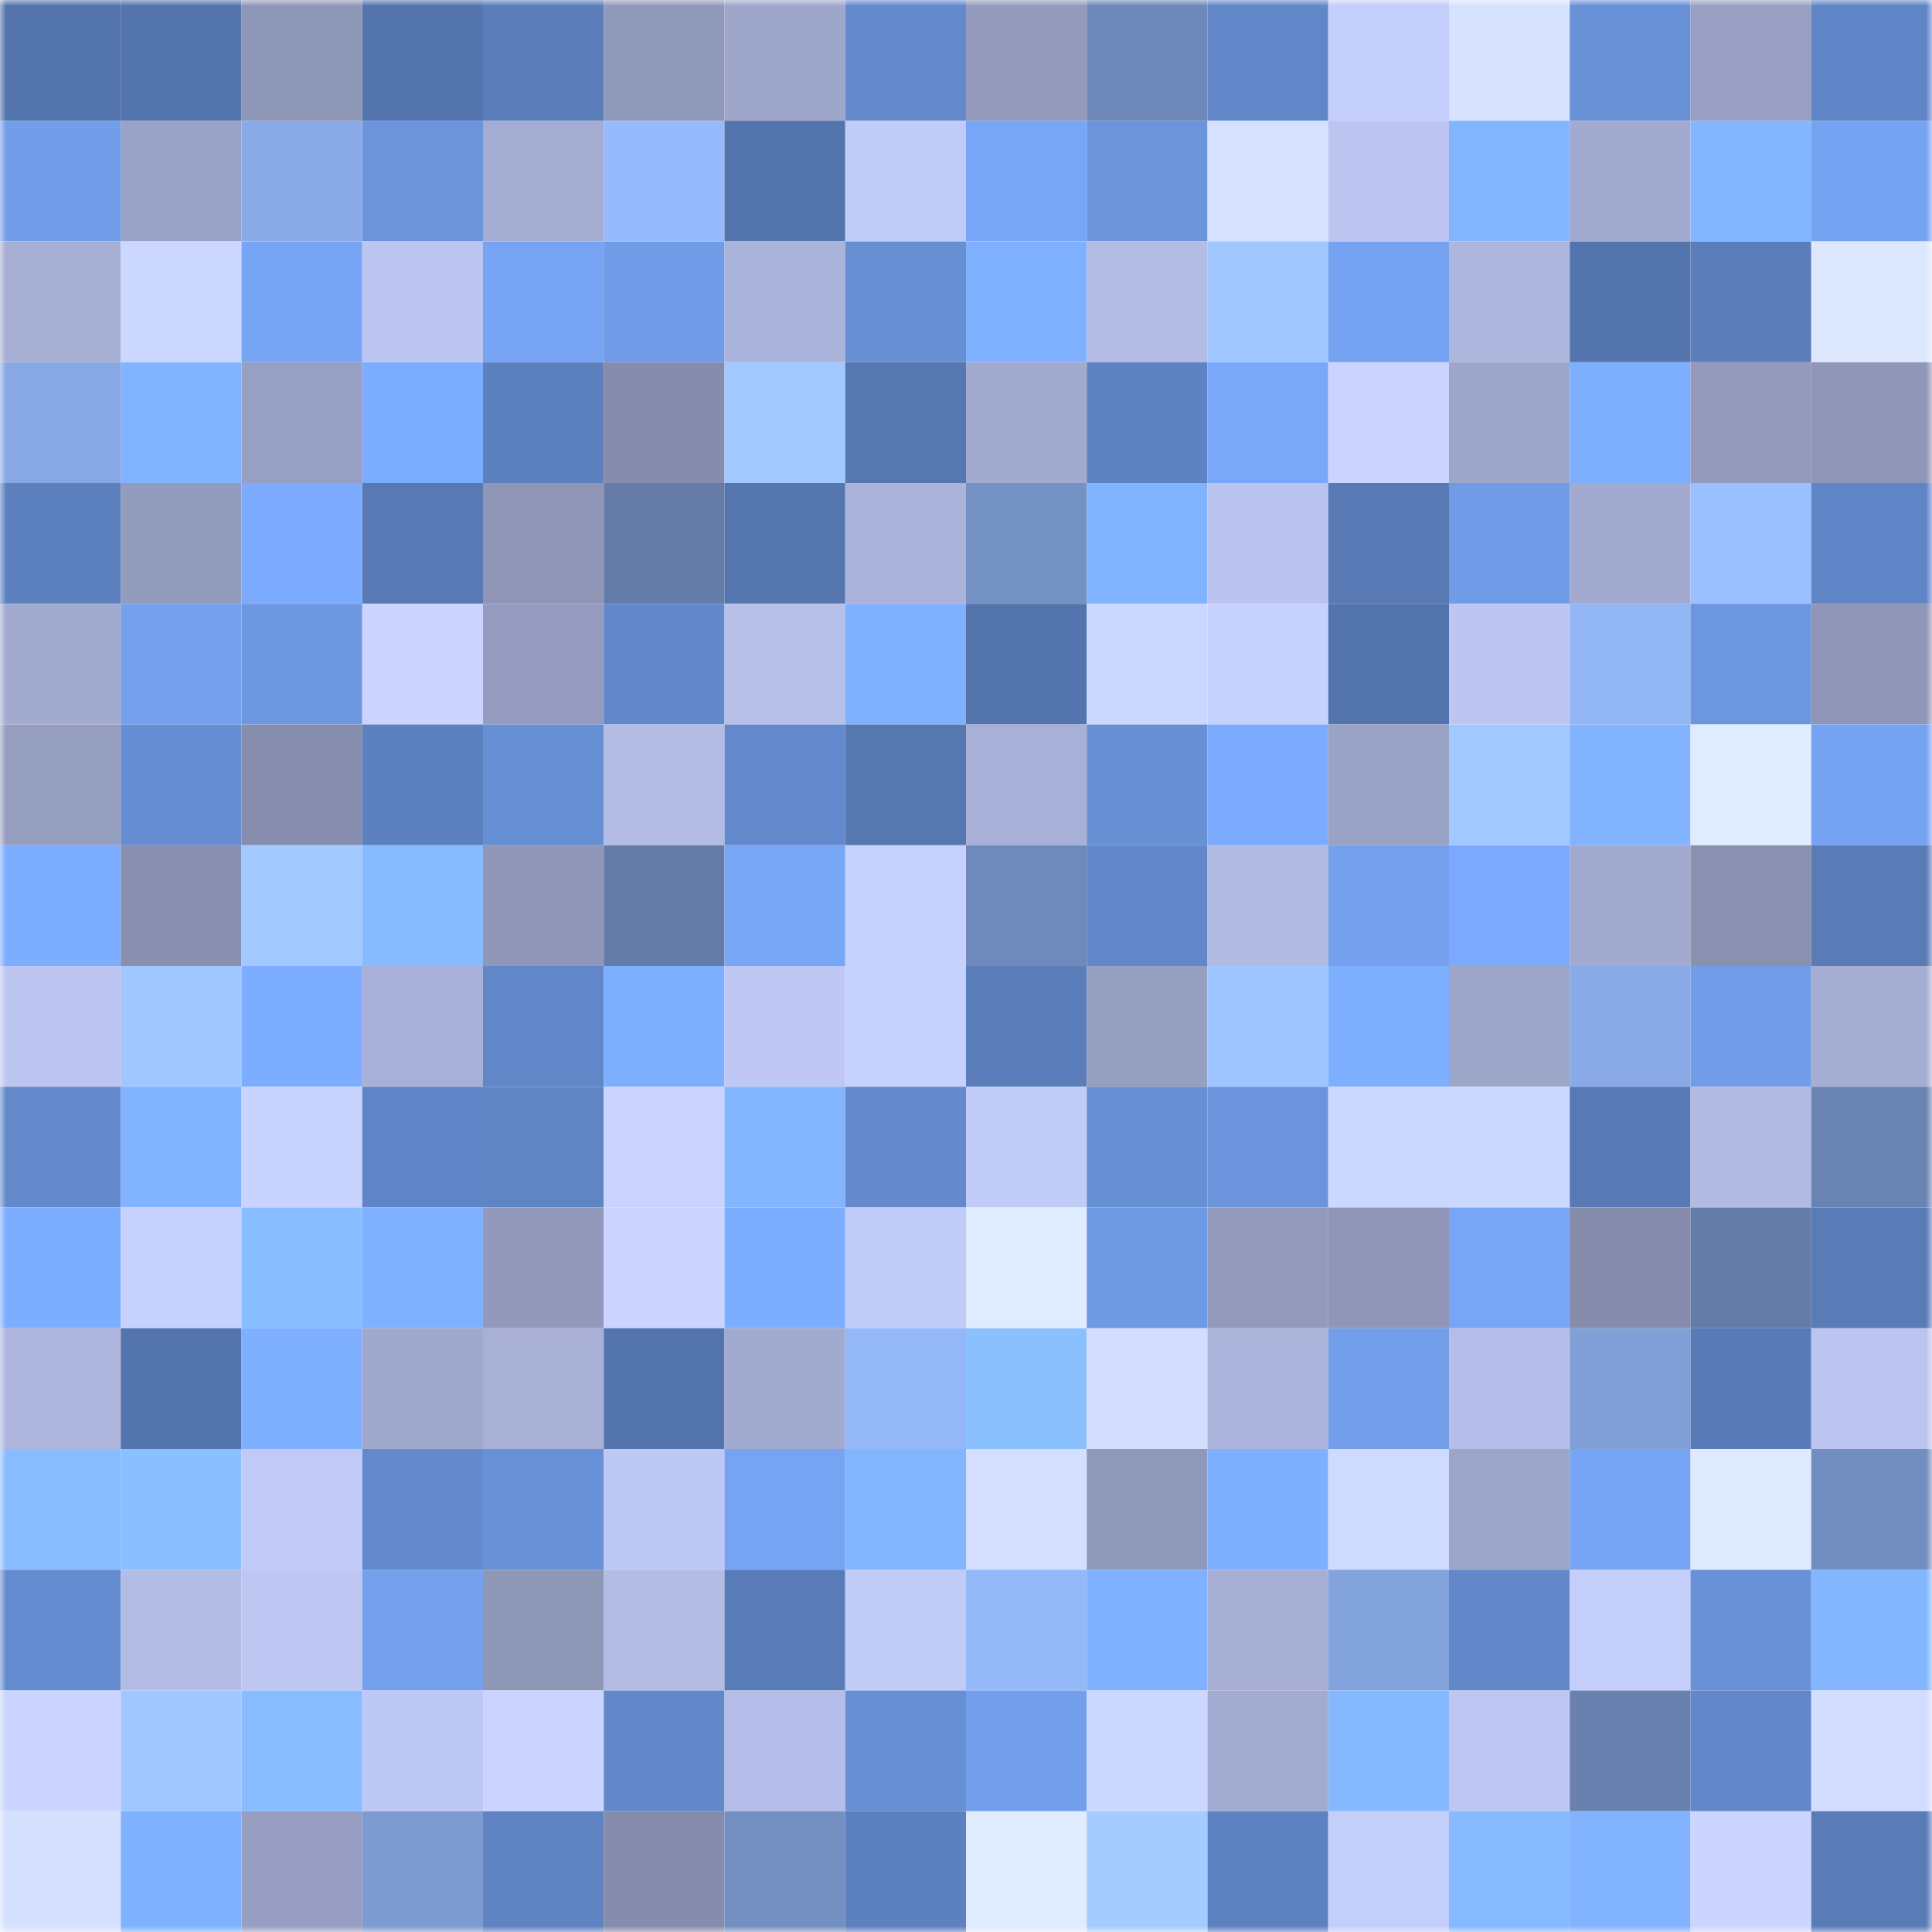 <svg viewBox="0 0 160 160" fill="none" role="img" xmlns="http://www.w3.org/2000/svg" width="240" height="240" name="unstoppabledomains%2Cgalcraft0.nft"><mask id="165798812" mask-type="alpha" maskUnits="userSpaceOnUse" x="0" y="0" width="160" height="160"><rect width="160" height="160" fill="#FFFFFF"></rect></mask><g mask="url(#165798812)"><rect x="0" y="0" width="10" height="10" fill="#5474ad"></rect><rect x="10" y="0" width="10" height="10" fill="#5474ad"></rect><rect x="20" y="0" width="10" height="10" fill="#8f97b7"></rect><rect x="30" y="0" width="10" height="10" fill="#5474ad"></rect><rect x="40" y="0" width="10" height="10" fill="#5b7dba"></rect><rect x="50" y="0" width="10" height="10" fill="#9199ba"></rect><rect x="60" y="0" width="10" height="10" fill="#9ea6ca"></rect><rect x="70" y="0" width="10" height="10" fill="#648acd"></rect><rect x="80" y="0" width="10" height="10" fill="#949bbd"></rect><rect x="90" y="0" width="10" height="10" fill="#6e89b9"></rect><rect x="100" y="0" width="10" height="10" fill="#6287c9"></rect><rect x="110" y="0" width="10" height="10" fill="#c4cefb"></rect><rect x="120" y="0" width="10" height="10" fill="#d7e2ff"></rect><rect x="130" y="0" width="10" height="10" fill="#6991d8"></rect><rect x="140" y="0" width="10" height="10" fill="#989fc2"></rect><rect x="150" y="0" width="10" height="10" fill="#6085c6"></rect><rect x="0" y="10" width="10" height="10" fill="#729de9"></rect><rect x="10" y="10" width="10" height="10" fill="#9aa2c5"></rect><rect x="20" y="10" width="10" height="10" fill="#8aabe7"></rect><rect x="30" y="10" width="10" height="10" fill="#6b94db"></rect><rect x="40" y="10" width="10" height="10" fill="#a4acd2"></rect><rect x="50" y="10" width="10" height="10" fill="#96bafb"></rect><rect x="60" y="10" width="10" height="10" fill="#5474ad"></rect><rect x="70" y="10" width="10" height="10" fill="#c1cbf7"></rect><rect x="80" y="10" width="10" height="10" fill="#78a6f6"></rect><rect x="90" y="10" width="10" height="10" fill="#6b94db"></rect><rect x="100" y="10" width="10" height="10" fill="#d6e1ff"></rect><rect x="110" y="10" width="10" height="10" fill="#bcc5f0"></rect><rect x="120" y="10" width="10" height="10" fill="#83b5ff"></rect><rect x="130" y="10" width="10" height="10" fill="#a2aad0"></rect><rect x="140" y="10" width="10" height="10" fill="#83b6ff"></rect><rect x="150" y="10" width="10" height="10" fill="#75a2f1"></rect><rect x="0" y="20" width="10" height="10" fill="#a6aed4"></rect><rect x="10" y="20" width="10" height="10" fill="#ccd7ff"></rect><rect x="20" y="20" width="10" height="10" fill="#77a5f5"></rect><rect x="30" y="20" width="10" height="10" fill="#bcc5f0"></rect><rect x="40" y="20" width="10" height="10" fill="#76a4f3"></rect><rect x="50" y="20" width="10" height="10" fill="#709be6"></rect><rect x="60" y="20" width="10" height="10" fill="#aab3da"></rect><rect x="70" y="20" width="10" height="10" fill="#678fd4"></rect><rect x="80" y="20" width="10" height="10" fill="#80b1ff"></rect><rect x="90" y="20" width="10" height="10" fill="#b3bce5"></rect><rect x="100" y="20" width="10" height="10" fill="#a0c6ff"></rect><rect x="110" y="20" width="10" height="10" fill="#75a2f1"></rect><rect x="120" y="20" width="10" height="10" fill="#adb6dd"></rect><rect x="130" y="20" width="10" height="10" fill="#5474ad"></rect><rect x="140" y="20" width="10" height="10" fill="#5b7dba"></rect><rect x="150" y="20" width="10" height="10" fill="#dde8ff"></rect><rect x="0" y="30" width="10" height="10" fill="#87a8e3"></rect><rect x="10" y="30" width="10" height="10" fill="#82b3ff"></rect><rect x="20" y="30" width="10" height="10" fill="#979fc2"></rect><rect x="30" y="30" width="10" height="10" fill="#7cacff"></rect><rect x="40" y="30" width="10" height="10" fill="#5d80be"></rect><rect x="50" y="30" width="10" height="10" fill="#868dac"></rect><rect x="60" y="30" width="10" height="10" fill="#a2c9ff"></rect><rect x="70" y="30" width="10" height="10" fill="#5677b0"></rect><rect x="80" y="30" width="10" height="10" fill="#a2aacf"></rect><rect x="90" y="30" width="10" height="10" fill="#5f83c2"></rect><rect x="100" y="30" width="10" height="10" fill="#79a8f9"></rect><rect x="110" y="30" width="10" height="10" fill="#cad4ff"></rect><rect x="120" y="30" width="10" height="10" fill="#9ea6cb"></rect><rect x="130" y="30" width="10" height="10" fill="#7eafff"></rect><rect x="140" y="30" width="10" height="10" fill="#939abb"></rect><rect x="150" y="30" width="10" height="10" fill="#8f96b7"></rect><rect x="0" y="40" width="10" height="10" fill="#5d81bf"></rect><rect x="10" y="40" width="10" height="10" fill="#949cbe"></rect><rect x="20" y="40" width="10" height="10" fill="#7cabfe"></rect><rect x="30" y="40" width="10" height="10" fill="#5879b4"></rect><rect x="40" y="40" width="10" height="10" fill="#8f96b7"></rect><rect x="50" y="40" width="10" height="10" fill="#647ca7"></rect><rect x="60" y="40" width="10" height="10" fill="#5576af"></rect><rect x="70" y="40" width="10" height="10" fill="#abb3da"></rect><rect x="80" y="40" width="10" height="10" fill="#7592c5"></rect><rect x="90" y="40" width="10" height="10" fill="#82b3ff"></rect><rect x="100" y="40" width="10" height="10" fill="#bbc4ef"></rect><rect x="110" y="40" width="10" height="10" fill="#5879b4"></rect><rect x="120" y="40" width="10" height="10" fill="#709be6"></rect><rect x="130" y="40" width="10" height="10" fill="#a2aad0"></rect><rect x="140" y="40" width="10" height="10" fill="#9bc0ff"></rect><rect x="150" y="40" width="10" height="10" fill="#6085c6"></rect><rect x="0" y="50" width="10" height="10" fill="#a2aacf"></rect><rect x="10" y="50" width="10" height="10" fill="#74a0ed"></rect><rect x="20" y="50" width="10" height="10" fill="#6d98e1"></rect><rect x="30" y="50" width="10" height="10" fill="#cad4ff"></rect><rect x="40" y="50" width="10" height="10" fill="#959cbf"></rect><rect x="50" y="50" width="10" height="10" fill="#6288c9"></rect><rect x="60" y="50" width="10" height="10" fill="#b6c0e9"></rect><rect x="70" y="50" width="10" height="10" fill="#80b1ff"></rect><rect x="80" y="50" width="10" height="10" fill="#5474ad"></rect><rect x="90" y="50" width="10" height="10" fill="#ccd7ff"></rect><rect x="100" y="50" width="10" height="10" fill="#c7d1fe"></rect><rect x="110" y="50" width="10" height="10" fill="#5474ad"></rect><rect x="120" y="50" width="10" height="10" fill="#bcc6f1"></rect><rect x="130" y="50" width="10" height="10" fill="#92b5f4"></rect><rect x="140" y="50" width="10" height="10" fill="#6c96de"></rect><rect x="150" y="50" width="10" height="10" fill="#8f96b7"></rect><rect x="0" y="60" width="10" height="10" fill="#969ec0"></rect><rect x="10" y="60" width="10" height="10" fill="#668dd1"></rect><rect x="20" y="60" width="10" height="10" fill="#878ead"></rect><rect x="30" y="60" width="10" height="10" fill="#5d80bf"></rect><rect x="40" y="60" width="10" height="10" fill="#678fd4"></rect><rect x="50" y="60" width="10" height="10" fill="#b3bce5"></rect><rect x="60" y="60" width="10" height="10" fill="#6389cc"></rect><rect x="70" y="60" width="10" height="10" fill="#5677b0"></rect><rect x="80" y="60" width="10" height="10" fill="#a8b0d7"></rect><rect x="90" y="60" width="10" height="10" fill="#678fd4"></rect><rect x="100" y="60" width="10" height="10" fill="#7cabfe"></rect><rect x="110" y="60" width="10" height="10" fill="#9aa2c5"></rect><rect x="120" y="60" width="10" height="10" fill="#a2c9ff"></rect><rect x="130" y="60" width="10" height="10" fill="#82b3ff"></rect><rect x="140" y="60" width="10" height="10" fill="#dfebff"></rect><rect x="150" y="60" width="10" height="10" fill="#75a2f1"></rect><rect x="0" y="70" width="10" height="10" fill="#7dadff"></rect><rect x="10" y="70" width="10" height="10" fill="#8990af"></rect><rect x="20" y="70" width="10" height="10" fill="#a1c8ff"></rect><rect x="30" y="70" width="10" height="10" fill="#87bbff"></rect><rect x="40" y="70" width="10" height="10" fill="#9097b8"></rect><rect x="50" y="70" width="10" height="10" fill="#647ca7"></rect><rect x="60" y="70" width="10" height="10" fill="#79a7f8"></rect><rect x="70" y="70" width="10" height="10" fill="#c7d1fe"></rect><rect x="80" y="70" width="10" height="10" fill="#6f89ba"></rect><rect x="90" y="70" width="10" height="10" fill="#6288c9"></rect><rect x="100" y="70" width="10" height="10" fill="#b1bae2"></rect><rect x="110" y="70" width="10" height="10" fill="#74a0ed"></rect><rect x="120" y="70" width="10" height="10" fill="#7baafd"></rect><rect x="130" y="70" width="10" height="10" fill="#a2aad0"></rect><rect x="140" y="70" width="10" height="10" fill="#8a91b0"></rect><rect x="150" y="70" width="10" height="10" fill="#597cb7"></rect><rect x="0" y="80" width="10" height="10" fill="#bcc6f1"></rect><rect x="10" y="80" width="10" height="10" fill="#a0c7ff"></rect><rect x="20" y="80" width="10" height="10" fill="#7dadff"></rect><rect x="30" y="80" width="10" height="10" fill="#a8b0d7"></rect><rect x="40" y="80" width="10" height="10" fill="#6287c9"></rect><rect x="50" y="80" width="10" height="10" fill="#7eafff"></rect><rect x="60" y="80" width="10" height="10" fill="#bec8f3"></rect><rect x="70" y="80" width="10" height="10" fill="#c7d1fe"></rect><rect x="80" y="80" width="10" height="10" fill="#5b7dba"></rect><rect x="90" y="80" width="10" height="10" fill="#979fc1"></rect><rect x="100" y="80" width="10" height="10" fill="#9ec5ff"></rect><rect x="110" y="80" width="10" height="10" fill="#7eafff"></rect><rect x="120" y="80" width="10" height="10" fill="#9da5c9"></rect><rect x="130" y="80" width="10" height="10" fill="#89aae6"></rect><rect x="140" y="80" width="10" height="10" fill="#719ce8"></rect><rect x="150" y="80" width="10" height="10" fill="#a5add3"></rect><rect x="0" y="90" width="10" height="10" fill="#6389cb"></rect><rect x="10" y="90" width="10" height="10" fill="#82b3ff"></rect><rect x="20" y="90" width="10" height="10" fill="#c9d3ff"></rect><rect x="30" y="90" width="10" height="10" fill="#6085c6"></rect><rect x="40" y="90" width="10" height="10" fill="#6085c5"></rect><rect x="50" y="90" width="10" height="10" fill="#cad4ff"></rect><rect x="60" y="90" width="10" height="10" fill="#84b6ff"></rect><rect x="70" y="90" width="10" height="10" fill="#648acd"></rect><rect x="80" y="90" width="10" height="10" fill="#c1cbf7"></rect><rect x="90" y="90" width="10" height="10" fill="#678fd4"></rect><rect x="100" y="90" width="10" height="10" fill="#6b94dc"></rect><rect x="110" y="90" width="10" height="10" fill="#ccd7ff"></rect><rect x="120" y="90" width="10" height="10" fill="#cdd8ff"></rect><rect x="130" y="90" width="10" height="10" fill="#5879b4"></rect><rect x="140" y="90" width="10" height="10" fill="#b1bae3"></rect><rect x="150" y="90" width="10" height="10" fill="#6a84b2"></rect><rect x="0" y="100" width="10" height="10" fill="#7dadff"></rect><rect x="10" y="100" width="10" height="10" fill="#c7d1fe"></rect><rect x="20" y="100" width="10" height="10" fill="#88bdff"></rect><rect x="30" y="100" width="10" height="10" fill="#80b1ff"></rect><rect x="40" y="100" width="10" height="10" fill="#9299bb"></rect><rect x="50" y="100" width="10" height="10" fill="#cad4ff"></rect><rect x="60" y="100" width="10" height="10" fill="#7dadff"></rect><rect x="70" y="100" width="10" height="10" fill="#c1cbf7"></rect><rect x="80" y="100" width="10" height="10" fill="#dfebff"></rect><rect x="90" y="100" width="10" height="10" fill="#6e99e3"></rect><rect x="100" y="100" width="10" height="10" fill="#939abb"></rect><rect x="110" y="100" width="10" height="10" fill="#8f96b7"></rect><rect x="120" y="100" width="10" height="10" fill="#78a5f6"></rect><rect x="130" y="100" width="10" height="10" fill="#868dac"></rect><rect x="140" y="100" width="10" height="10" fill="#647ca8"></rect><rect x="150" y="100" width="10" height="10" fill="#597cb7"></rect><rect x="0" y="110" width="10" height="10" fill="#aeb6de"></rect><rect x="10" y="110" width="10" height="10" fill="#5474ad"></rect><rect x="20" y="110" width="10" height="10" fill="#7fb0ff"></rect><rect x="30" y="110" width="10" height="10" fill="#a0a8cc"></rect><rect x="40" y="110" width="10" height="10" fill="#a8b0d6"></rect><rect x="50" y="110" width="10" height="10" fill="#5474ad"></rect><rect x="60" y="110" width="10" height="10" fill="#a2aad0"></rect><rect x="70" y="110" width="10" height="10" fill="#94b7f8"></rect><rect x="80" y="110" width="10" height="10" fill="#8bc0ff"></rect><rect x="90" y="110" width="10" height="10" fill="#d2ddff"></rect><rect x="100" y="110" width="10" height="10" fill="#acb5dc"></rect><rect x="110" y="110" width="10" height="10" fill="#729eea"></rect><rect x="120" y="110" width="10" height="10" fill="#b5bee8"></rect><rect x="130" y="110" width="10" height="10" fill="#81a0d8"></rect><rect x="140" y="110" width="10" height="10" fill="#587ab6"></rect><rect x="150" y="110" width="10" height="10" fill="#bcc5f0"></rect><rect x="0" y="120" width="10" height="10" fill="#88bcff"></rect><rect x="10" y="120" width="10" height="10" fill="#8ac0ff"></rect><rect x="20" y="120" width="10" height="10" fill="#c1caf6"></rect><rect x="30" y="120" width="10" height="10" fill="#648acd"></rect><rect x="40" y="120" width="10" height="10" fill="#6991d7"></rect><rect x="50" y="120" width="10" height="10" fill="#bec8f4"></rect><rect x="60" y="120" width="10" height="10" fill="#76a3f2"></rect><rect x="70" y="120" width="10" height="10" fill="#83b6ff"></rect><rect x="80" y="120" width="10" height="10" fill="#d4deff"></rect><rect x="90" y="120" width="10" height="10" fill="#9199ba"></rect><rect x="100" y="120" width="10" height="10" fill="#7fafff"></rect><rect x="110" y="120" width="10" height="10" fill="#cfdaff"></rect><rect x="120" y="120" width="10" height="10" fill="#9da5c9"></rect><rect x="130" y="120" width="10" height="10" fill="#77a5f5"></rect><rect x="140" y="120" width="10" height="10" fill="#dfeaff"></rect><rect x="150" y="120" width="10" height="10" fill="#728ec0"></rect><rect x="0" y="130" width="10" height="10" fill="#658cd0"></rect><rect x="10" y="130" width="10" height="10" fill="#b3bce5"></rect><rect x="20" y="130" width="10" height="10" fill="#bdc7f2"></rect><rect x="30" y="130" width="10" height="10" fill="#74a0ed"></rect><rect x="40" y="130" width="10" height="10" fill="#8f97b7"></rect><rect x="50" y="130" width="10" height="10" fill="#b3bce5"></rect><rect x="60" y="130" width="10" height="10" fill="#597cb8"></rect><rect x="70" y="130" width="10" height="10" fill="#c1cbf7"></rect><rect x="80" y="130" width="10" height="10" fill="#94b8f8"></rect><rect x="90" y="130" width="10" height="10" fill="#80b1ff"></rect><rect x="100" y="130" width="10" height="10" fill="#a7afd5"></rect><rect x="110" y="130" width="10" height="10" fill="#83a3dc"></rect><rect x="120" y="130" width="10" height="10" fill="#6288c9"></rect><rect x="130" y="130" width="10" height="10" fill="#c4cefb"></rect><rect x="140" y="130" width="10" height="10" fill="#6991d8"></rect><rect x="150" y="130" width="10" height="10" fill="#83b6ff"></rect><rect x="0" y="140" width="10" height="10" fill="#cbd5ff"></rect><rect x="10" y="140" width="10" height="10" fill="#a0c7ff"></rect><rect x="20" y="140" width="10" height="10" fill="#88bcff"></rect><rect x="30" y="140" width="10" height="10" fill="#bec8f4"></rect><rect x="40" y="140" width="10" height="10" fill="#cad4ff"></rect><rect x="50" y="140" width="10" height="10" fill="#6288c9"></rect><rect x="60" y="140" width="10" height="10" fill="#b4bde7"></rect><rect x="70" y="140" width="10" height="10" fill="#678fd4"></rect><rect x="80" y="140" width="10" height="10" fill="#729eeb"></rect><rect x="90" y="140" width="10" height="10" fill="#ccd7ff"></rect><rect x="100" y="140" width="10" height="10" fill="#a3abd1"></rect><rect x="110" y="140" width="10" height="10" fill="#85b8ff"></rect><rect x="120" y="140" width="10" height="10" fill="#bdc7f2"></rect><rect x="130" y="140" width="10" height="10" fill="#6881ae"></rect><rect x="140" y="140" width="10" height="10" fill="#6288ca"></rect><rect x="150" y="140" width="10" height="10" fill="#d2ddff"></rect><rect x="0" y="150" width="10" height="10" fill="#d5e0ff"></rect><rect x="10" y="150" width="10" height="10" fill="#80b1ff"></rect><rect x="20" y="150" width="10" height="10" fill="#979ec1"></rect><rect x="30" y="150" width="10" height="10" fill="#7d9bd1"></rect><rect x="40" y="150" width="10" height="10" fill="#5f83c3"></rect><rect x="50" y="150" width="10" height="10" fill="#868dac"></rect><rect x="60" y="150" width="10" height="10" fill="#7490c2"></rect><rect x="70" y="150" width="10" height="10" fill="#5d80bf"></rect><rect x="80" y="150" width="10" height="10" fill="#dfebff"></rect><rect x="90" y="150" width="10" height="10" fill="#a4ccff"></rect><rect x="100" y="150" width="10" height="10" fill="#5e82c1"></rect><rect x="110" y="150" width="10" height="10" fill="#c4cefb"></rect><rect x="120" y="150" width="10" height="10" fill="#86b9ff"></rect><rect x="130" y="150" width="10" height="10" fill="#82b3ff"></rect><rect x="140" y="150" width="10" height="10" fill="#cbd5ff"></rect><rect x="150" y="150" width="10" height="10" fill="#597cb7"></rect></g></svg>